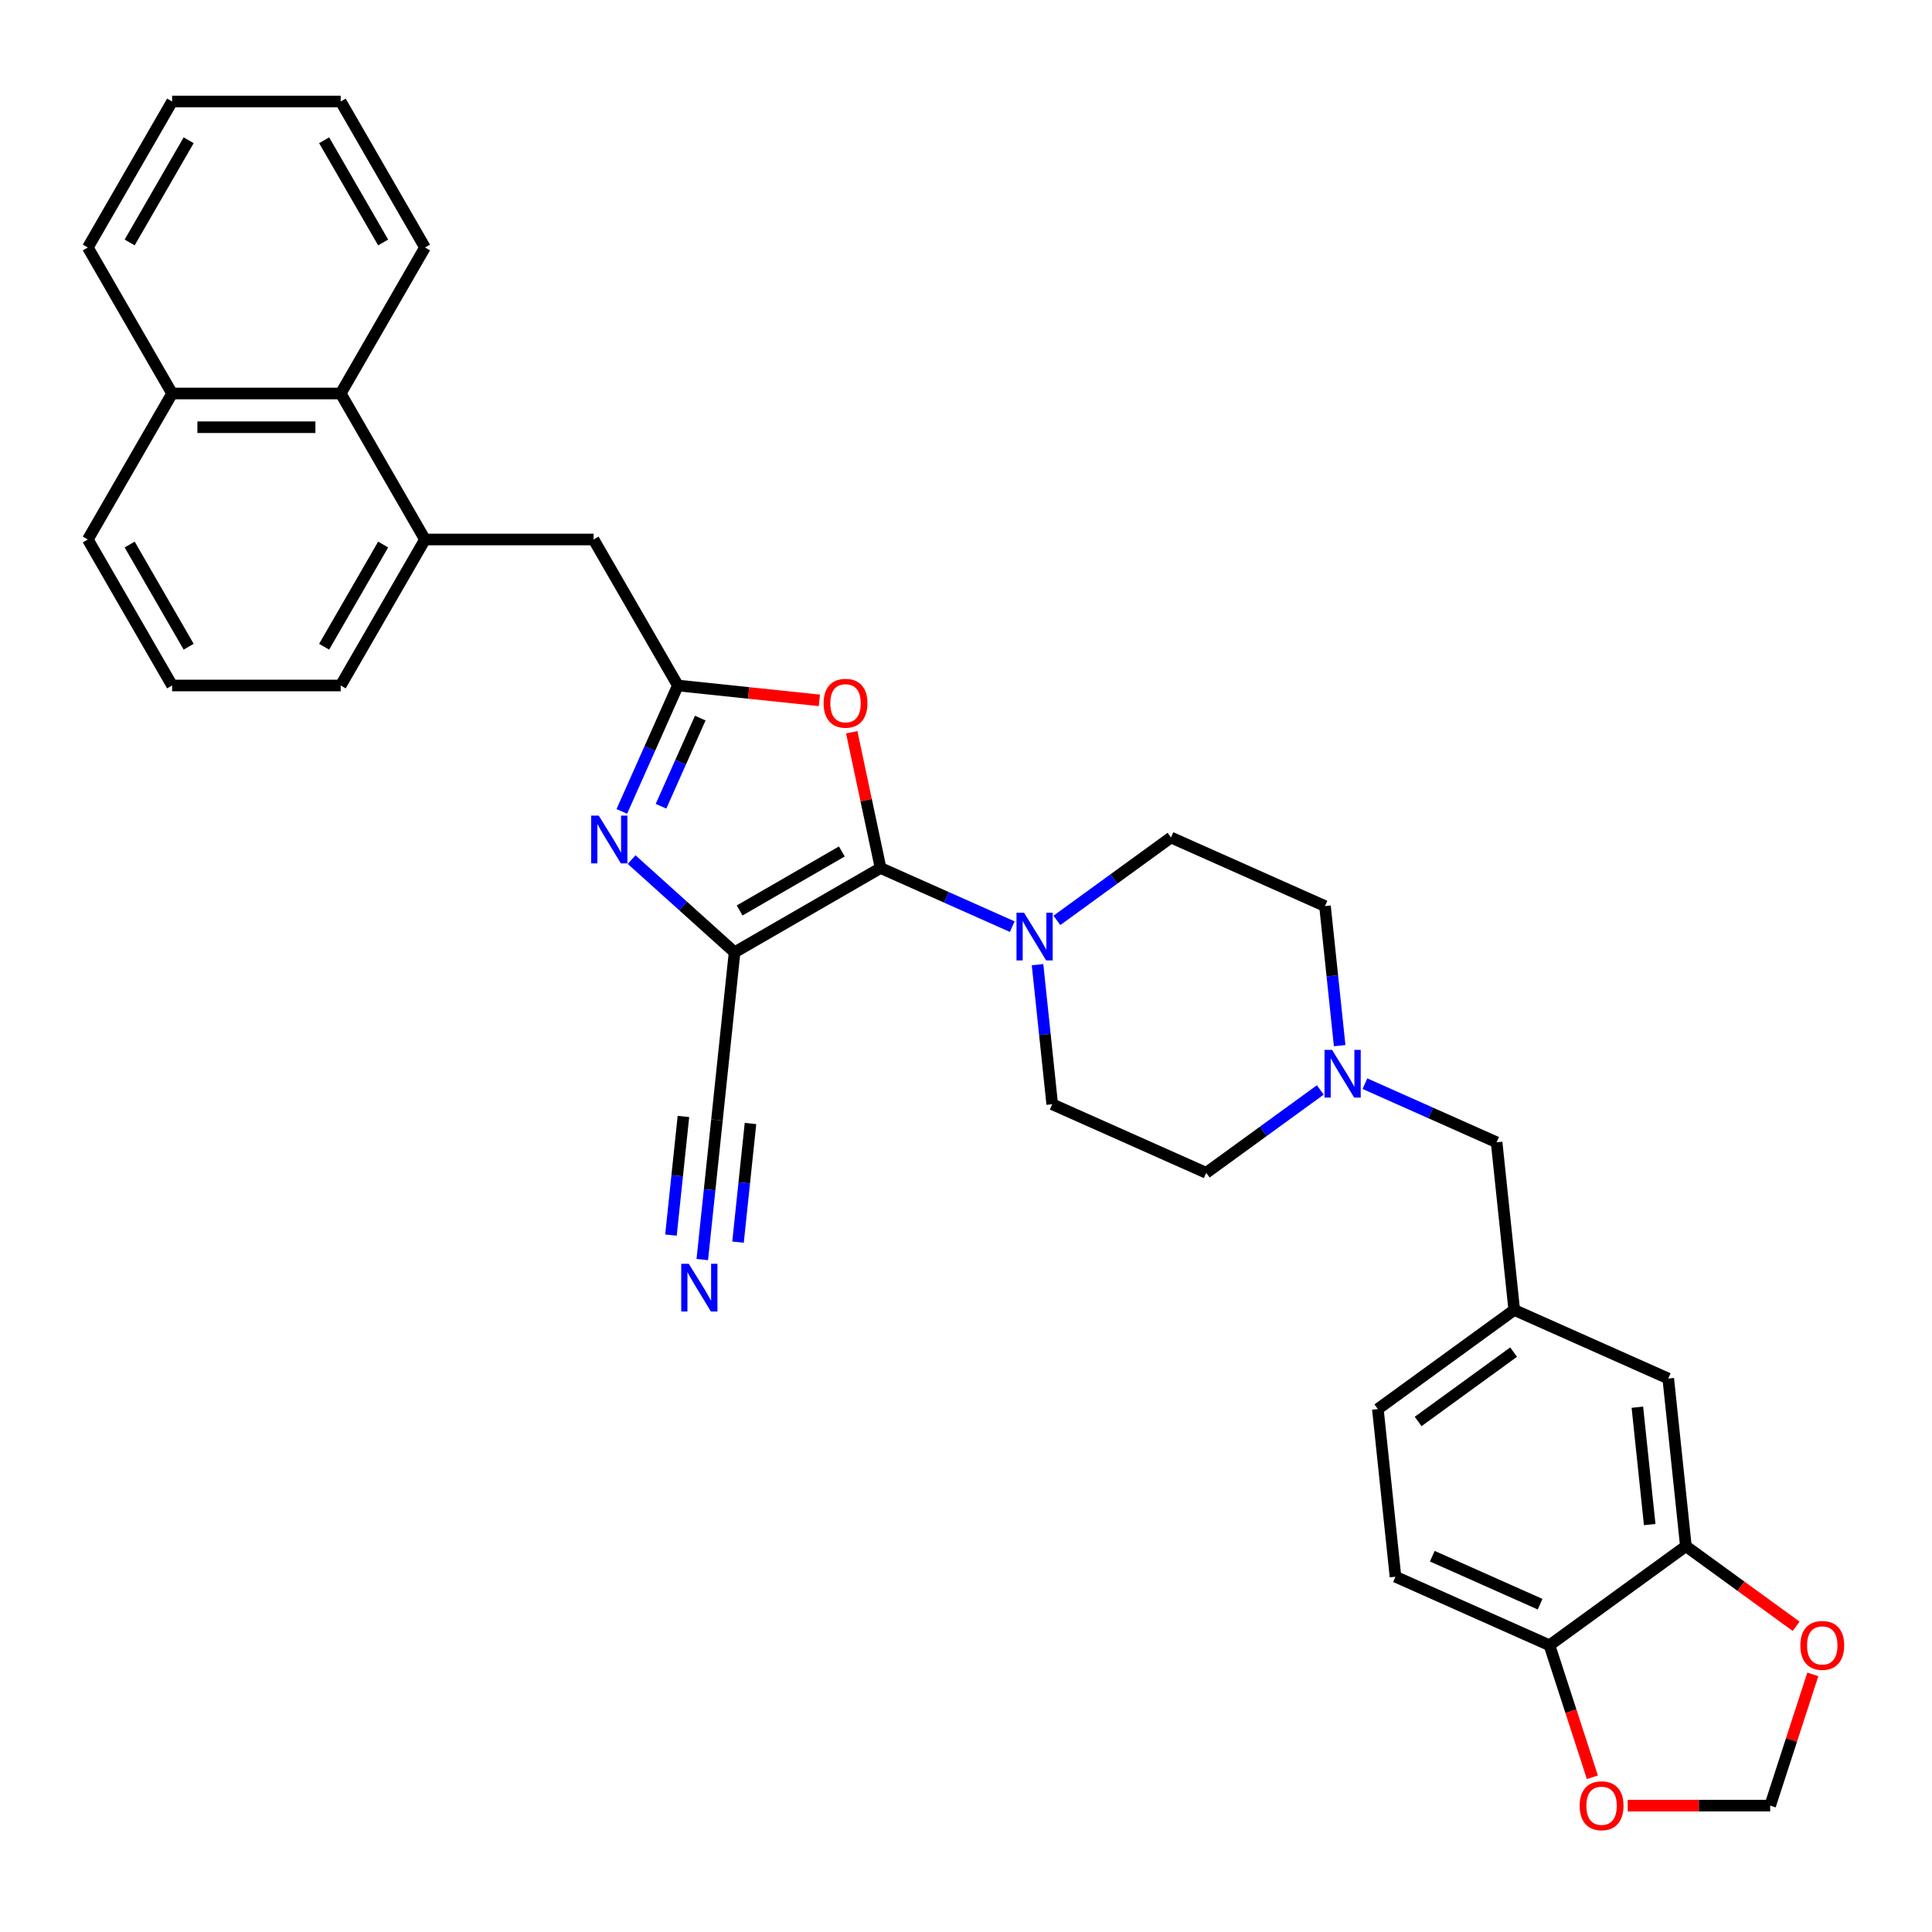 <?xml version='1.0' encoding='iso-8859-1'?>
<svg version='1.1' baseProfile='full'
              xmlns='http://www.w3.org/2000/svg'
                      xmlns:rdkit='http://www.rdkit.org/xml'
                      xmlns:xlink='http://www.w3.org/1999/xlink'
                  xml:space='preserve'
width='1000px' height='1000px' viewBox='0 0 1000 1000'>
<!-- END OF HEADER -->
<rect style='opacity:1.0;fill:#FFFFFF;stroke:none' width='1000' height='1000' x='0' y='0'> </rect>
<path class='bond-0' d='M 380.218,492.915 L 455.787,449.285' style='fill:none;fill-rule:evenodd;stroke:#000000;stroke-width:6px;stroke-linecap:butt;stroke-linejoin:miter;stroke-opacity:1' />
<path class='bond-0' d='M 382.827,471.257 L 435.726,440.716' style='fill:none;fill-rule:evenodd;stroke:#000000;stroke-width:6px;stroke-linecap:butt;stroke-linejoin:miter;stroke-opacity:1' />
<path class='bond-1' d='M 380.218,492.915 L 353.571,468.922' style='fill:none;fill-rule:evenodd;stroke:#000000;stroke-width:6px;stroke-linecap:butt;stroke-linejoin:miter;stroke-opacity:1' />
<path class='bond-1' d='M 353.571,468.922 L 326.925,444.929' style='fill:none;fill-rule:evenodd;stroke:#0000FF;stroke-width:6px;stroke-linecap:butt;stroke-linejoin:miter;stroke-opacity:1' />
<path class='bond-5' d='M 380.218,492.915 L 371.097,579.696' style='fill:none;fill-rule:evenodd;stroke:#000000;stroke-width:6px;stroke-linecap:butt;stroke-linejoin:miter;stroke-opacity:1' />
<path class='bond-3' d='M 455.787,449.285 L 448.316,414.139' style='fill:none;fill-rule:evenodd;stroke:#000000;stroke-width:6px;stroke-linecap:butt;stroke-linejoin:miter;stroke-opacity:1' />
<path class='bond-3' d='M 448.316,414.139 L 440.846,378.993' style='fill:none;fill-rule:evenodd;stroke:#FF0000;stroke-width:6px;stroke-linecap:butt;stroke-linejoin:miter;stroke-opacity:1' />
<path class='bond-4' d='M 455.787,449.285 L 489.868,464.459' style='fill:none;fill-rule:evenodd;stroke:#000000;stroke-width:6px;stroke-linecap:butt;stroke-linejoin:miter;stroke-opacity:1' />
<path class='bond-4' d='M 489.868,464.459 L 523.949,479.633' style='fill:none;fill-rule:evenodd;stroke:#0000FF;stroke-width:6px;stroke-linecap:butt;stroke-linejoin:miter;stroke-opacity:1' />
<path class='bond-2' d='M 321.844,419.989 L 336.354,387.4' style='fill:none;fill-rule:evenodd;stroke:#0000FF;stroke-width:6px;stroke-linecap:butt;stroke-linejoin:miter;stroke-opacity:1' />
<path class='bond-2' d='M 336.354,387.4 L 350.863,354.811' style='fill:none;fill-rule:evenodd;stroke:#000000;stroke-width:6px;stroke-linecap:butt;stroke-linejoin:miter;stroke-opacity:1' />
<path class='bond-2' d='M 342.14,417.311 L 352.297,394.499' style='fill:none;fill-rule:evenodd;stroke:#0000FF;stroke-width:6px;stroke-linecap:butt;stroke-linejoin:miter;stroke-opacity:1' />
<path class='bond-2' d='M 352.297,394.499 L 362.453,371.686' style='fill:none;fill-rule:evenodd;stroke:#000000;stroke-width:6px;stroke-linecap:butt;stroke-linejoin:miter;stroke-opacity:1' />
<path class='bond-10' d='M 350.863,354.811 L 307.233,279.242' style='fill:none;fill-rule:evenodd;stroke:#000000;stroke-width:6px;stroke-linecap:butt;stroke-linejoin:miter;stroke-opacity:1' />
<path class='bond-33' d='M 350.863,354.811 L 387.491,358.661' style='fill:none;fill-rule:evenodd;stroke:#000000;stroke-width:6px;stroke-linecap:butt;stroke-linejoin:miter;stroke-opacity:1' />
<path class='bond-33' d='M 387.491,358.661 L 424.119,362.511' style='fill:none;fill-rule:evenodd;stroke:#FF0000;stroke-width:6px;stroke-linecap:butt;stroke-linejoin:miter;stroke-opacity:1' />
<path class='bond-17' d='M 537.031,499.314 L 540.827,535.436' style='fill:none;fill-rule:evenodd;stroke:#0000FF;stroke-width:6px;stroke-linecap:butt;stroke-linejoin:miter;stroke-opacity:1' />
<path class='bond-17' d='M 540.827,535.436 L 544.624,571.558' style='fill:none;fill-rule:evenodd;stroke:#000000;stroke-width:6px;stroke-linecap:butt;stroke-linejoin:miter;stroke-opacity:1' />
<path class='bond-18' d='M 547.056,476.383 L 576.576,454.935' style='fill:none;fill-rule:evenodd;stroke:#0000FF;stroke-width:6px;stroke-linecap:butt;stroke-linejoin:miter;stroke-opacity:1' />
<path class='bond-18' d='M 576.576,454.935 L 606.097,433.487' style='fill:none;fill-rule:evenodd;stroke:#000000;stroke-width:6px;stroke-linecap:butt;stroke-linejoin:miter;stroke-opacity:1' />
<path class='bond-6' d='M 371.097,579.696 L 367.3,615.819' style='fill:none;fill-rule:evenodd;stroke:#000000;stroke-width:6px;stroke-linecap:butt;stroke-linejoin:miter;stroke-opacity:1' />
<path class='bond-6' d='M 367.3,615.819 L 363.504,651.941' style='fill:none;fill-rule:evenodd;stroke:#0000FF;stroke-width:6px;stroke-linecap:butt;stroke-linejoin:miter;stroke-opacity:1' />
<path class='bond-6' d='M 353.741,577.872 L 350.513,608.576' style='fill:none;fill-rule:evenodd;stroke:#000000;stroke-width:6px;stroke-linecap:butt;stroke-linejoin:miter;stroke-opacity:1' />
<path class='bond-6' d='M 350.513,608.576 L 347.286,639.28' style='fill:none;fill-rule:evenodd;stroke:#0000FF;stroke-width:6px;stroke-linecap:butt;stroke-linejoin:miter;stroke-opacity:1' />
<path class='bond-6' d='M 388.453,581.521 L 385.226,612.224' style='fill:none;fill-rule:evenodd;stroke:#000000;stroke-width:6px;stroke-linecap:butt;stroke-linejoin:miter;stroke-opacity:1' />
<path class='bond-6' d='M 385.226,612.224 L 381.999,642.928' style='fill:none;fill-rule:evenodd;stroke:#0000FF;stroke-width:6px;stroke-linecap:butt;stroke-linejoin:miter;stroke-opacity:1' />
<path class='bond-7' d='M 219.974,279.242 L 307.233,279.242' style='fill:none;fill-rule:evenodd;stroke:#000000;stroke-width:6px;stroke-linecap:butt;stroke-linejoin:miter;stroke-opacity:1' />
<path class='bond-11' d='M 219.974,279.242 L 176.344,203.673' style='fill:none;fill-rule:evenodd;stroke:#000000;stroke-width:6px;stroke-linecap:butt;stroke-linejoin:miter;stroke-opacity:1' />
<path class='bond-26' d='M 219.974,279.242 L 176.344,354.811' style='fill:none;fill-rule:evenodd;stroke:#000000;stroke-width:6px;stroke-linecap:butt;stroke-linejoin:miter;stroke-opacity:1' />
<path class='bond-26' d='M 198.315,281.852 L 167.775,334.75' style='fill:none;fill-rule:evenodd;stroke:#000000;stroke-width:6px;stroke-linecap:butt;stroke-linejoin:miter;stroke-opacity:1' />
<path class='bond-8' d='M 693.406,541.223 L 689.609,505.101' style='fill:none;fill-rule:evenodd;stroke:#0000FF;stroke-width:6px;stroke-linecap:butt;stroke-linejoin:miter;stroke-opacity:1' />
<path class='bond-8' d='M 689.609,505.101 L 685.813,468.979' style='fill:none;fill-rule:evenodd;stroke:#000000;stroke-width:6px;stroke-linecap:butt;stroke-linejoin:miter;stroke-opacity:1' />
<path class='bond-20' d='M 706.487,560.904 L 740.568,576.078' style='fill:none;fill-rule:evenodd;stroke:#0000FF;stroke-width:6px;stroke-linecap:butt;stroke-linejoin:miter;stroke-opacity:1' />
<path class='bond-20' d='M 740.568,576.078 L 774.649,591.252' style='fill:none;fill-rule:evenodd;stroke:#000000;stroke-width:6px;stroke-linecap:butt;stroke-linejoin:miter;stroke-opacity:1' />
<path class='bond-34' d='M 683.381,564.154 L 653.86,585.602' style='fill:none;fill-rule:evenodd;stroke:#0000FF;stroke-width:6px;stroke-linecap:butt;stroke-linejoin:miter;stroke-opacity:1' />
<path class='bond-34' d='M 653.86,585.602 L 624.339,607.05' style='fill:none;fill-rule:evenodd;stroke:#000000;stroke-width:6px;stroke-linecap:butt;stroke-linejoin:miter;stroke-opacity:1' />
<path class='bond-9' d='M 872.607,800.307 L 863.486,713.525' style='fill:none;fill-rule:evenodd;stroke:#000000;stroke-width:6px;stroke-linecap:butt;stroke-linejoin:miter;stroke-opacity:1' />
<path class='bond-9' d='M 853.883,789.114 L 847.498,728.367' style='fill:none;fill-rule:evenodd;stroke:#000000;stroke-width:6px;stroke-linecap:butt;stroke-linejoin:miter;stroke-opacity:1' />
<path class='bond-13' d='M 872.607,800.307 L 901.142,821.038' style='fill:none;fill-rule:evenodd;stroke:#000000;stroke-width:6px;stroke-linecap:butt;stroke-linejoin:miter;stroke-opacity:1' />
<path class='bond-13' d='M 901.142,821.038 L 929.676,841.77' style='fill:none;fill-rule:evenodd;stroke:#FF0000;stroke-width:6px;stroke-linecap:butt;stroke-linejoin:miter;stroke-opacity:1' />
<path class='bond-37' d='M 872.607,800.307 L 802.013,851.597' style='fill:none;fill-rule:evenodd;stroke:#000000;stroke-width:6px;stroke-linecap:butt;stroke-linejoin:miter;stroke-opacity:1' />
<path class='bond-24' d='M 176.344,203.673 L 89.084,203.673' style='fill:none;fill-rule:evenodd;stroke:#000000;stroke-width:6px;stroke-linecap:butt;stroke-linejoin:miter;stroke-opacity:1' />
<path class='bond-24' d='M 163.255,221.125 L 102.173,221.125' style='fill:none;fill-rule:evenodd;stroke:#000000;stroke-width:6px;stroke-linecap:butt;stroke-linejoin:miter;stroke-opacity:1' />
<path class='bond-28' d='M 176.344,203.673 L 219.974,128.104' style='fill:none;fill-rule:evenodd;stroke:#000000;stroke-width:6px;stroke-linecap:butt;stroke-linejoin:miter;stroke-opacity:1' />
<path class='bond-12' d='M 802.013,851.597 L 722.297,816.105' style='fill:none;fill-rule:evenodd;stroke:#000000;stroke-width:6px;stroke-linecap:butt;stroke-linejoin:miter;stroke-opacity:1' />
<path class='bond-12' d='M 797.154,830.33 L 741.353,805.485' style='fill:none;fill-rule:evenodd;stroke:#000000;stroke-width:6px;stroke-linecap:butt;stroke-linejoin:miter;stroke-opacity:1' />
<path class='bond-14' d='M 802.013,851.597 L 813.111,885.752' style='fill:none;fill-rule:evenodd;stroke:#000000;stroke-width:6px;stroke-linecap:butt;stroke-linejoin:miter;stroke-opacity:1' />
<path class='bond-14' d='M 813.111,885.752 L 824.209,919.908' style='fill:none;fill-rule:evenodd;stroke:#FF0000;stroke-width:6px;stroke-linecap:butt;stroke-linejoin:miter;stroke-opacity:1' />
<path class='bond-15' d='M 938.308,866.658 L 927.273,900.621' style='fill:none;fill-rule:evenodd;stroke:#FF0000;stroke-width:6px;stroke-linecap:butt;stroke-linejoin:miter;stroke-opacity:1' />
<path class='bond-15' d='M 927.273,900.621 L 916.237,934.585' style='fill:none;fill-rule:evenodd;stroke:#000000;stroke-width:6px;stroke-linecap:butt;stroke-linejoin:miter;stroke-opacity:1' />
<path class='bond-38' d='M 842.503,934.585 L 879.37,934.585' style='fill:none;fill-rule:evenodd;stroke:#FF0000;stroke-width:6px;stroke-linecap:butt;stroke-linejoin:miter;stroke-opacity:1' />
<path class='bond-38' d='M 879.37,934.585 L 916.237,934.585' style='fill:none;fill-rule:evenodd;stroke:#000000;stroke-width:6px;stroke-linecap:butt;stroke-linejoin:miter;stroke-opacity:1' />
<path class='bond-16' d='M 863.486,713.525 L 783.771,678.033' style='fill:none;fill-rule:evenodd;stroke:#000000;stroke-width:6px;stroke-linecap:butt;stroke-linejoin:miter;stroke-opacity:1' />
<path class='bond-23' d='M 544.624,571.558 L 624.339,607.05' style='fill:none;fill-rule:evenodd;stroke:#000000;stroke-width:6px;stroke-linecap:butt;stroke-linejoin:miter;stroke-opacity:1' />
<path class='bond-22' d='M 606.097,433.487 L 685.813,468.979' style='fill:none;fill-rule:evenodd;stroke:#000000;stroke-width:6px;stroke-linecap:butt;stroke-linejoin:miter;stroke-opacity:1' />
<path class='bond-19' d='M 783.771,678.033 L 774.649,591.252' style='fill:none;fill-rule:evenodd;stroke:#000000;stroke-width:6px;stroke-linecap:butt;stroke-linejoin:miter;stroke-opacity:1' />
<path class='bond-25' d='M 783.771,678.033 L 713.176,729.323' style='fill:none;fill-rule:evenodd;stroke:#000000;stroke-width:6px;stroke-linecap:butt;stroke-linejoin:miter;stroke-opacity:1' />
<path class='bond-25' d='M 783.439,699.846 L 734.023,735.749' style='fill:none;fill-rule:evenodd;stroke:#000000;stroke-width:6px;stroke-linecap:butt;stroke-linejoin:miter;stroke-opacity:1' />
<path class='bond-21' d='M 722.297,816.105 L 713.176,729.323' style='fill:none;fill-rule:evenodd;stroke:#000000;stroke-width:6px;stroke-linecap:butt;stroke-linejoin:miter;stroke-opacity:1' />
<path class='bond-30' d='M 89.084,203.673 L 45.455,128.104' style='fill:none;fill-rule:evenodd;stroke:#000000;stroke-width:6px;stroke-linecap:butt;stroke-linejoin:miter;stroke-opacity:1' />
<path class='bond-35' d='M 89.084,203.673 L 45.455,279.242' style='fill:none;fill-rule:evenodd;stroke:#000000;stroke-width:6px;stroke-linecap:butt;stroke-linejoin:miter;stroke-opacity:1' />
<path class='bond-27' d='M 176.344,354.811 L 89.084,354.811' style='fill:none;fill-rule:evenodd;stroke:#000000;stroke-width:6px;stroke-linecap:butt;stroke-linejoin:miter;stroke-opacity:1' />
<path class='bond-29' d='M 89.084,354.811 L 45.455,279.242' style='fill:none;fill-rule:evenodd;stroke:#000000;stroke-width:6px;stroke-linecap:butt;stroke-linejoin:miter;stroke-opacity:1' />
<path class='bond-29' d='M 97.654,334.75 L 67.113,281.852' style='fill:none;fill-rule:evenodd;stroke:#000000;stroke-width:6px;stroke-linecap:butt;stroke-linejoin:miter;stroke-opacity:1' />
<path class='bond-31' d='M 219.974,128.104 L 176.344,52.535' style='fill:none;fill-rule:evenodd;stroke:#000000;stroke-width:6px;stroke-linecap:butt;stroke-linejoin:miter;stroke-opacity:1' />
<path class='bond-31' d='M 198.315,125.495 L 167.775,72.597' style='fill:none;fill-rule:evenodd;stroke:#000000;stroke-width:6px;stroke-linecap:butt;stroke-linejoin:miter;stroke-opacity:1' />
<path class='bond-36' d='M 45.455,128.104 L 89.084,52.535' style='fill:none;fill-rule:evenodd;stroke:#000000;stroke-width:6px;stroke-linecap:butt;stroke-linejoin:miter;stroke-opacity:1' />
<path class='bond-36' d='M 67.113,125.495 L 97.654,72.597' style='fill:none;fill-rule:evenodd;stroke:#000000;stroke-width:6px;stroke-linecap:butt;stroke-linejoin:miter;stroke-opacity:1' />
<path class='bond-32' d='M 176.344,52.535 L 89.084,52.535' style='fill:none;fill-rule:evenodd;stroke:#000000;stroke-width:6px;stroke-linecap:butt;stroke-linejoin:miter;stroke-opacity:1' />
<path  class='atom-2' d='M 309.909 422.171
L 318.007 435.26
Q 318.809 436.551, 320.101 438.89
Q 321.392 441.228, 321.462 441.368
L 321.462 422.171
L 324.743 422.171
L 324.743 446.883
L 321.357 446.883
L 312.666 432.572
Q 311.654 430.897, 310.572 428.977
Q 309.525 427.057, 309.211 426.464
L 309.211 446.883
L 306 446.883
L 306 422.171
L 309.909 422.171
' fill='#0000FF'/>
<path  class='atom-4' d='M 426.301 364.002
Q 426.301 358.069, 429.233 354.753
Q 432.165 351.437, 437.645 351.437
Q 443.125 351.437, 446.057 354.753
Q 448.988 358.069, 448.988 364.002
Q 448.988 370.006, 446.022 373.426
Q 443.055 376.812, 437.645 376.812
Q 432.2 376.812, 429.233 373.426
Q 426.301 370.041, 426.301 364.002
M 437.645 374.02
Q 441.414 374.02, 443.439 371.506
Q 445.498 368.959, 445.498 364.002
Q 445.498 359.151, 443.439 356.707
Q 441.414 354.229, 437.645 354.229
Q 433.875 354.229, 431.816 356.672
Q 429.791 359.116, 429.791 364.002
Q 429.791 368.993, 431.816 371.506
Q 433.875 374.02, 437.645 374.02
' fill='#FF0000'/>
<path  class='atom-5' d='M 530.04 472.421
L 538.138 485.51
Q 538.941 486.801, 540.232 489.14
Q 541.523 491.478, 541.593 491.618
L 541.593 472.421
L 544.874 472.421
L 544.874 497.133
L 541.489 497.133
L 532.798 482.822
Q 531.785 481.147, 530.703 479.227
Q 529.656 477.307, 529.342 476.714
L 529.342 497.133
L 526.131 497.133
L 526.131 472.421
L 530.04 472.421
' fill='#0000FF'/>
<path  class='atom-7' d='M 356.513 654.122
L 364.611 667.211
Q 365.414 668.502, 366.705 670.841
Q 367.997 673.18, 368.066 673.319
L 368.066 654.122
L 371.347 654.122
L 371.347 678.834
L 367.962 678.834
L 359.271 664.523
Q 358.258 662.848, 357.176 660.928
Q 356.129 659.009, 355.815 658.415
L 355.815 678.834
L 352.604 678.834
L 352.604 654.122
L 356.513 654.122
' fill='#0000FF'/>
<path  class='atom-9' d='M 689.471 543.404
L 697.569 556.493
Q 698.372 557.785, 699.663 560.123
Q 700.955 562.462, 701.025 562.601
L 701.025 543.404
L 704.305 543.404
L 704.305 568.116
L 700.92 568.116
L 692.229 553.806
Q 691.217 552.13, 690.135 550.21
Q 689.087 548.291, 688.773 547.697
L 688.773 568.116
L 685.562 568.116
L 685.562 543.404
L 689.471 543.404
' fill='#0000FF'/>
<path  class='atom-14' d='M 931.858 851.666
Q 931.858 845.733, 934.79 842.417
Q 937.722 839.101, 943.202 839.101
Q 948.682 839.101, 951.614 842.417
Q 954.545 845.733, 954.545 851.666
Q 954.545 857.67, 951.579 861.09
Q 948.612 864.476, 943.202 864.476
Q 937.757 864.476, 934.79 861.09
Q 931.858 857.705, 931.858 851.666
M 943.202 861.684
Q 946.971 861.684, 948.996 859.171
Q 951.055 856.623, 951.055 851.666
Q 951.055 846.815, 948.996 844.371
Q 946.971 841.893, 943.202 841.893
Q 939.432 841.893, 937.373 844.337
Q 935.348 846.78, 935.348 851.666
Q 935.348 856.658, 937.373 859.171
Q 939.432 861.684, 943.202 861.684
' fill='#FF0000'/>
<path  class='atom-15' d='M 817.634 934.655
Q 817.634 928.721, 820.566 925.406
Q 823.498 922.09, 828.977 922.09
Q 834.457 922.09, 837.389 925.406
Q 840.321 928.721, 840.321 934.655
Q 840.321 940.659, 837.354 944.079
Q 834.388 947.465, 828.977 947.465
Q 823.532 947.465, 820.566 944.079
Q 817.634 940.694, 817.634 934.655
M 828.977 944.673
Q 832.747 944.673, 834.771 942.159
Q 836.831 939.611, 836.831 934.655
Q 836.831 929.804, 834.771 927.36
Q 832.747 924.882, 828.977 924.882
Q 825.208 924.882, 823.148 927.325
Q 821.124 929.769, 821.124 934.655
Q 821.124 939.646, 823.148 942.159
Q 825.208 944.673, 828.977 944.673
' fill='#FF0000'/>
</svg>
